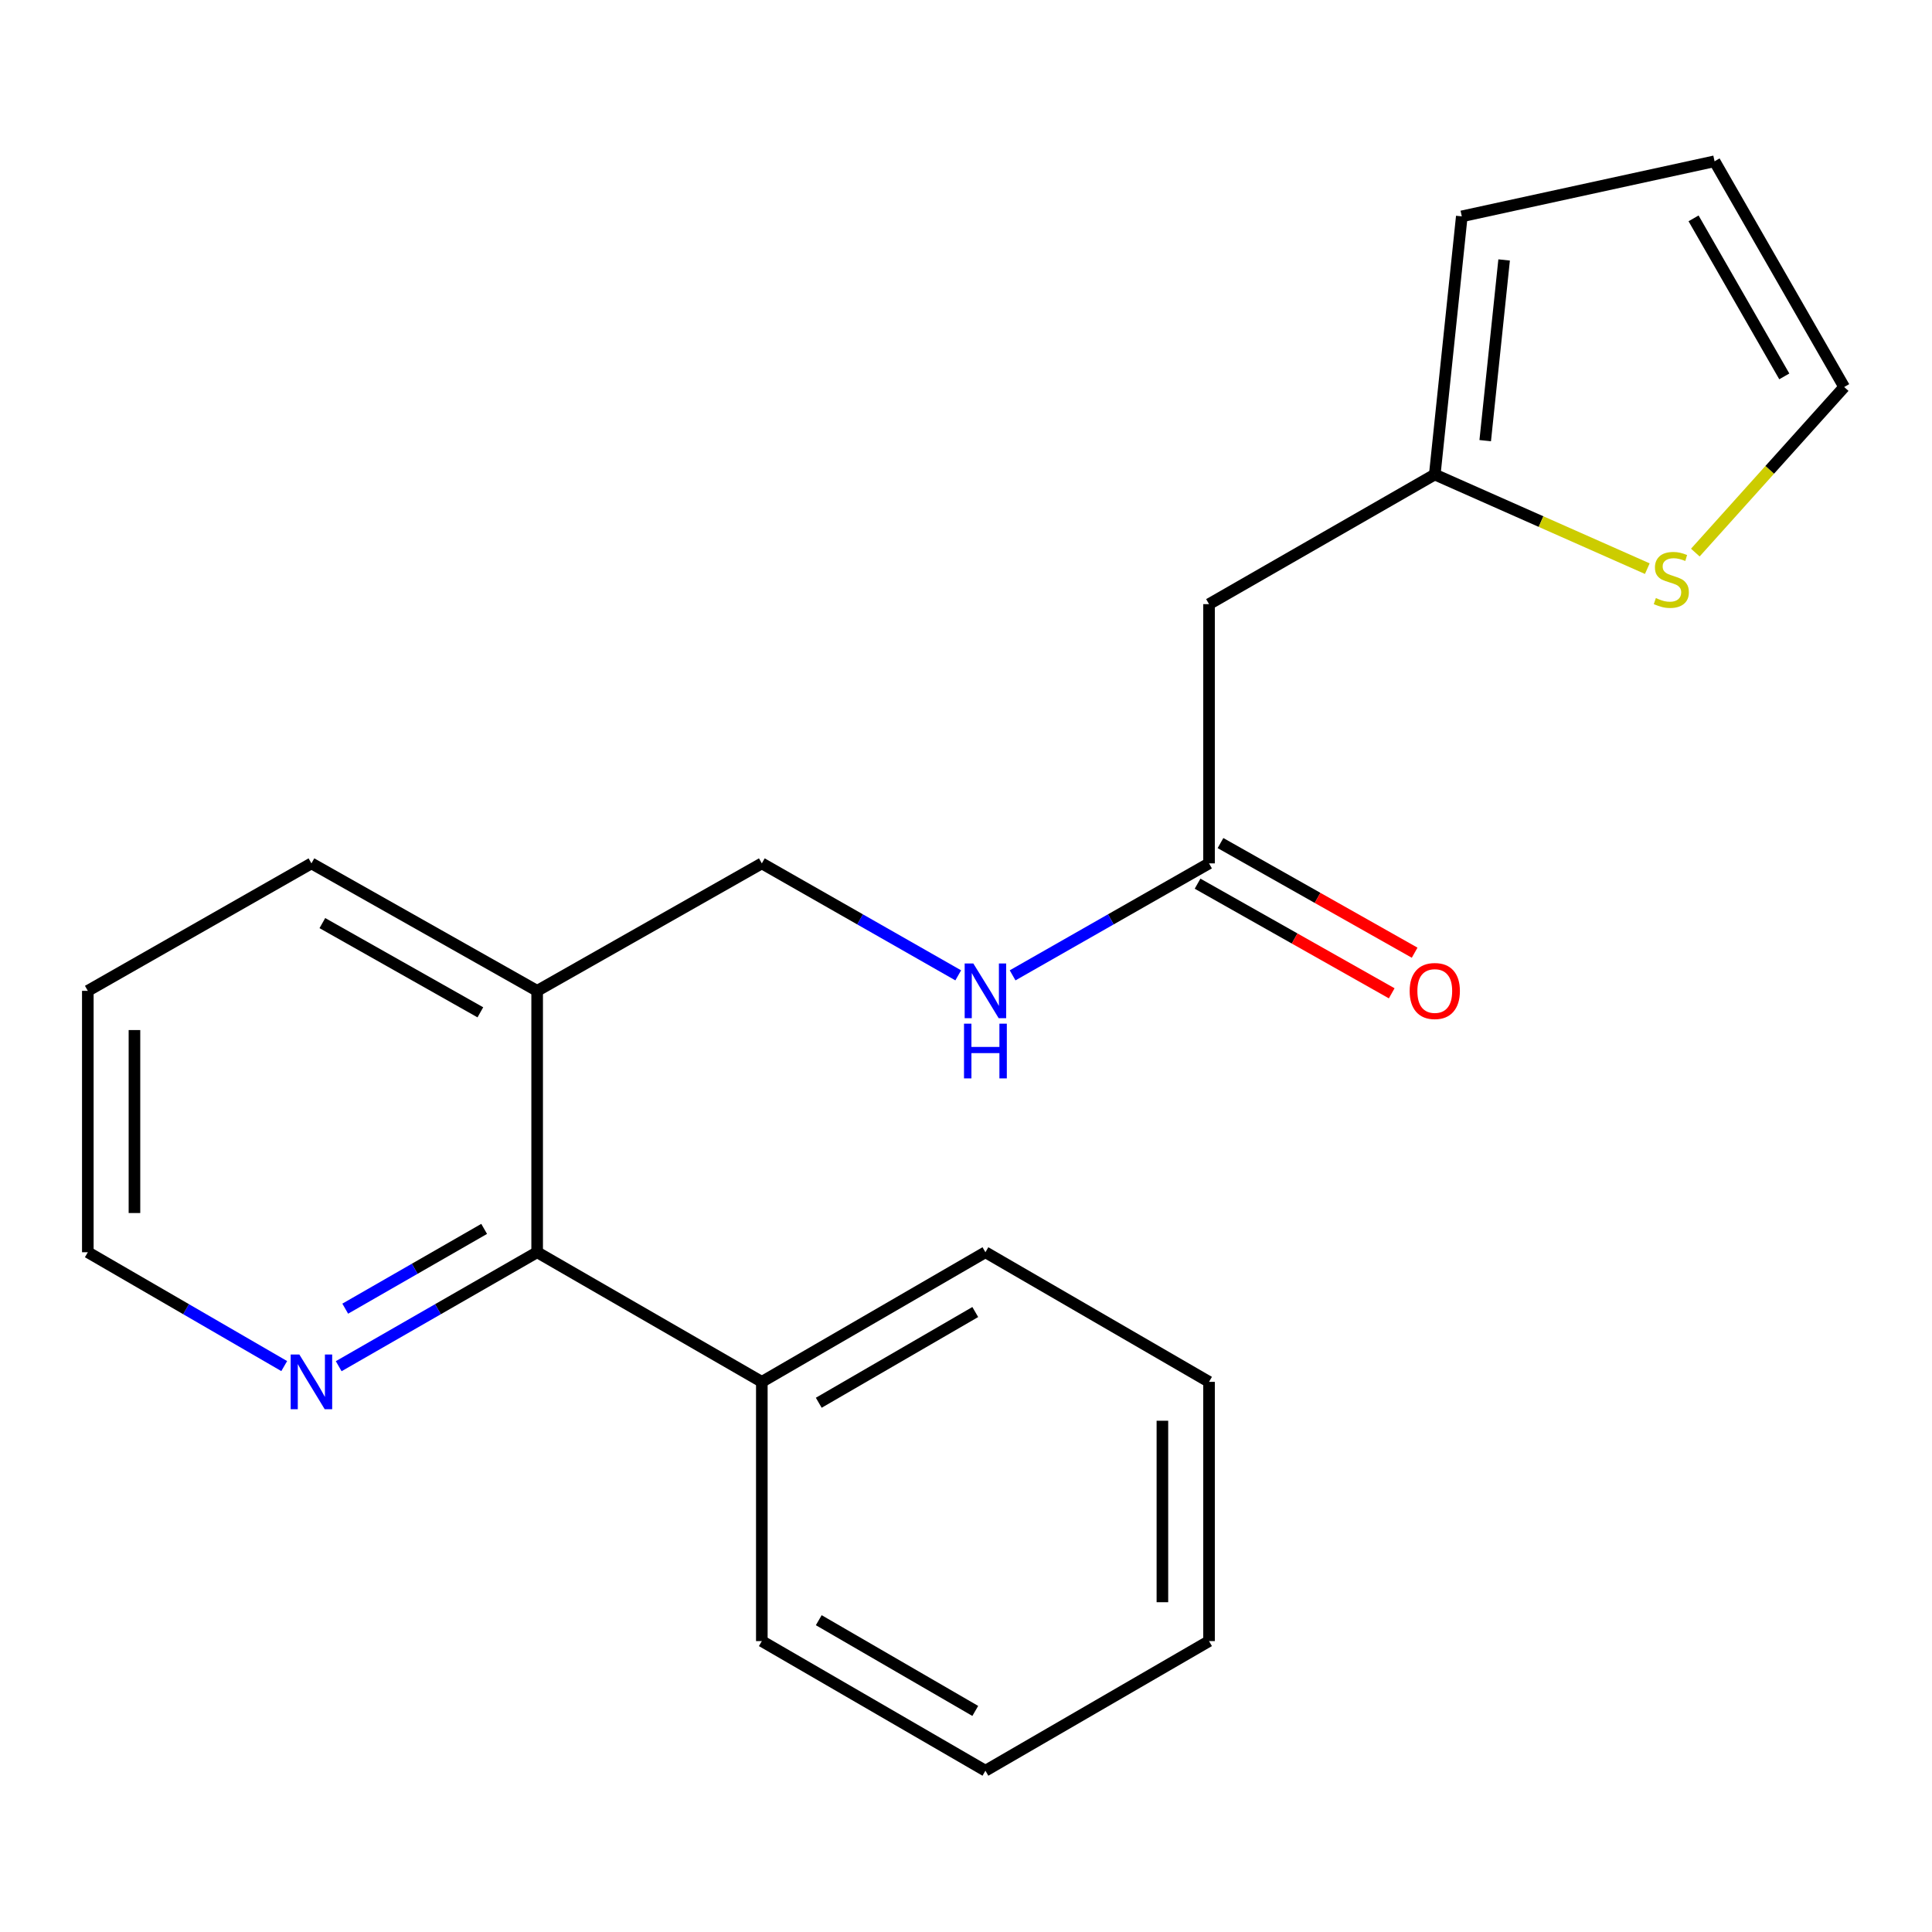 <?xml version='1.0' encoding='iso-8859-1'?>
<svg version='1.1' baseProfile='full'
              xmlns='http://www.w3.org/2000/svg'
                      xmlns:rdkit='http://www.rdkit.org/xml'
                      xmlns:xlink='http://www.w3.org/1999/xlink'
                  xml:space='preserve'
width='1000px' height='1000px' viewBox='0 0 1000 1000'>
<!-- END OF HEADER -->
<rect style='opacity:1.0;fill:#FFFFFF;stroke:none' width='1000' height='1000' x='0' y='0'> </rect>
<path class='bond-4' d='M 278.028,648.156 L 278.028,512.86' style='fill:none;fill-rule:evenodd;stroke:#000000;stroke-width:6px;stroke-linecap:butt;stroke-linejoin:miter;stroke-opacity:1' />
<path class='bond-5' d='M 278.028,648.156 L 226.667,677.651' style='fill:none;fill-rule:evenodd;stroke:#000000;stroke-width:6px;stroke-linecap:butt;stroke-linejoin:miter;stroke-opacity:1' />
<path class='bond-5' d='M 226.667,677.651 L 175.306,707.145' style='fill:none;fill-rule:evenodd;stroke:#0000FF;stroke-width:6px;stroke-linecap:butt;stroke-linejoin:miter;stroke-opacity:1' />
<path class='bond-5' d='M 250.599,636.072 L 214.646,656.718' style='fill:none;fill-rule:evenodd;stroke:#000000;stroke-width:6px;stroke-linecap:butt;stroke-linejoin:miter;stroke-opacity:1' />
<path class='bond-5' d='M 214.646,656.718 L 178.694,677.365' style='fill:none;fill-rule:evenodd;stroke:#0000FF;stroke-width:6px;stroke-linecap:butt;stroke-linejoin:miter;stroke-opacity:1' />
<path class='bond-12' d='M 278.028,648.156 L 394.321,715.247' style='fill:none;fill-rule:evenodd;stroke:#000000;stroke-width:6px;stroke-linecap:butt;stroke-linejoin:miter;stroke-opacity:1' />
<path class='bond-0' d='M 625.794,312.7 L 625.794,446.882' style='fill:none;fill-rule:evenodd;stroke:#000000;stroke-width:6px;stroke-linecap:butt;stroke-linejoin:miter;stroke-opacity:1' />
<path class='bond-1' d='M 625.794,312.7 L 742.637,245.608' style='fill:none;fill-rule:evenodd;stroke:#000000;stroke-width:6px;stroke-linecap:butt;stroke-linejoin:miter;stroke-opacity:1' />
<path class='bond-3' d='M 742.637,245.608 L 797.641,269.972' style='fill:none;fill-rule:evenodd;stroke:#000000;stroke-width:6px;stroke-linecap:butt;stroke-linejoin:miter;stroke-opacity:1' />
<path class='bond-3' d='M 797.641,269.972 L 852.645,294.335' style='fill:none;fill-rule:evenodd;stroke:#CCCC00;stroke-width:6px;stroke-linecap:butt;stroke-linejoin:miter;stroke-opacity:1' />
<path class='bond-9' d='M 742.637,245.608 L 756.624,111.989' style='fill:none;fill-rule:evenodd;stroke:#000000;stroke-width:6px;stroke-linecap:butt;stroke-linejoin:miter;stroke-opacity:1' />
<path class='bond-9' d='M 768.743,228.079 L 778.533,134.545' style='fill:none;fill-rule:evenodd;stroke:#000000;stroke-width:6px;stroke-linecap:butt;stroke-linejoin:miter;stroke-opacity:1' />
<path class='bond-2' d='M 625.794,446.882 L 574.958,475.861' style='fill:none;fill-rule:evenodd;stroke:#000000;stroke-width:6px;stroke-linecap:butt;stroke-linejoin:miter;stroke-opacity:1' />
<path class='bond-2' d='M 574.958,475.861 L 524.122,504.84' style='fill:none;fill-rule:evenodd;stroke:#0000FF;stroke-width:6px;stroke-linecap:butt;stroke-linejoin:miter;stroke-opacity:1' />
<path class='bond-11' d='M 619.86,457.392 L 670.104,485.763' style='fill:none;fill-rule:evenodd;stroke:#000000;stroke-width:6px;stroke-linecap:butt;stroke-linejoin:miter;stroke-opacity:1' />
<path class='bond-11' d='M 670.104,485.763 L 720.348,514.135' style='fill:none;fill-rule:evenodd;stroke:#FF0000;stroke-width:6px;stroke-linecap:butt;stroke-linejoin:miter;stroke-opacity:1' />
<path class='bond-11' d='M 631.729,436.373 L 681.973,464.744' style='fill:none;fill-rule:evenodd;stroke:#000000;stroke-width:6px;stroke-linecap:butt;stroke-linejoin:miter;stroke-opacity:1' />
<path class='bond-11' d='M 681.973,464.744 L 732.217,493.116' style='fill:none;fill-rule:evenodd;stroke:#FF0000;stroke-width:6px;stroke-linecap:butt;stroke-linejoin:miter;stroke-opacity:1' />
<path class='bond-7' d='M 877.498,286.019 L 916.022,243.171' style='fill:none;fill-rule:evenodd;stroke:#CCCC00;stroke-width:6px;stroke-linecap:butt;stroke-linejoin:miter;stroke-opacity:1' />
<path class='bond-7' d='M 916.022,243.171 L 954.545,200.322' style='fill:none;fill-rule:evenodd;stroke:#000000;stroke-width:6px;stroke-linecap:butt;stroke-linejoin:miter;stroke-opacity:1' />
<path class='bond-8' d='M 278.028,512.86 L 394.321,446.882' style='fill:none;fill-rule:evenodd;stroke:#000000;stroke-width:6px;stroke-linecap:butt;stroke-linejoin:miter;stroke-opacity:1' />
<path class='bond-13' d='M 278.028,512.86 L 161.198,446.882' style='fill:none;fill-rule:evenodd;stroke:#000000;stroke-width:6px;stroke-linecap:butt;stroke-linejoin:miter;stroke-opacity:1' />
<path class='bond-13' d='M 248.633,523.982 L 166.853,477.797' style='fill:none;fill-rule:evenodd;stroke:#000000;stroke-width:6px;stroke-linecap:butt;stroke-linejoin:miter;stroke-opacity:1' />
<path class='bond-14' d='M 147.113,707.083 L 96.284,677.619' style='fill:none;fill-rule:evenodd;stroke:#0000FF;stroke-width:6px;stroke-linecap:butt;stroke-linejoin:miter;stroke-opacity:1' />
<path class='bond-14' d='M 96.284,677.619 L 45.455,648.156' style='fill:none;fill-rule:evenodd;stroke:#000000;stroke-width:6px;stroke-linecap:butt;stroke-linejoin:miter;stroke-opacity:1' />
<path class='bond-6' d='M 495.981,504.839 L 445.151,475.86' style='fill:none;fill-rule:evenodd;stroke:#0000FF;stroke-width:6px;stroke-linecap:butt;stroke-linejoin:miter;stroke-opacity:1' />
<path class='bond-6' d='M 445.151,475.86 L 394.321,446.882' style='fill:none;fill-rule:evenodd;stroke:#000000;stroke-width:6px;stroke-linecap:butt;stroke-linejoin:miter;stroke-opacity:1' />
<path class='bond-23' d='M 954.545,200.322 L 887.454,83.479' style='fill:none;fill-rule:evenodd;stroke:#000000;stroke-width:6px;stroke-linecap:butt;stroke-linejoin:miter;stroke-opacity:1' />
<path class='bond-23' d='M 923.549,194.815 L 876.585,113.025' style='fill:none;fill-rule:evenodd;stroke:#000000;stroke-width:6px;stroke-linecap:butt;stroke-linejoin:miter;stroke-opacity:1' />
<path class='bond-10' d='M 756.624,111.989 L 887.454,83.479' style='fill:none;fill-rule:evenodd;stroke:#000000;stroke-width:6px;stroke-linecap:butt;stroke-linejoin:miter;stroke-opacity:1' />
<path class='bond-15' d='M 394.321,715.247 L 510.051,648.156' style='fill:none;fill-rule:evenodd;stroke:#000000;stroke-width:6px;stroke-linecap:butt;stroke-linejoin:miter;stroke-opacity:1' />
<path class='bond-15' d='M 423.787,726.066 L 504.798,679.103' style='fill:none;fill-rule:evenodd;stroke:#000000;stroke-width:6px;stroke-linecap:butt;stroke-linejoin:miter;stroke-opacity:1' />
<path class='bond-16' d='M 394.321,715.247 L 394.321,849.43' style='fill:none;fill-rule:evenodd;stroke:#000000;stroke-width:6px;stroke-linecap:butt;stroke-linejoin:miter;stroke-opacity:1' />
<path class='bond-21' d='M 161.198,446.882 L 45.455,512.86' style='fill:none;fill-rule:evenodd;stroke:#000000;stroke-width:6px;stroke-linecap:butt;stroke-linejoin:miter;stroke-opacity:1' />
<path class='bond-17' d='M 45.455,648.156 L 45.455,512.86' style='fill:none;fill-rule:evenodd;stroke:#000000;stroke-width:6px;stroke-linecap:butt;stroke-linejoin:miter;stroke-opacity:1' />
<path class='bond-17' d='M 69.593,627.862 L 69.593,533.155' style='fill:none;fill-rule:evenodd;stroke:#000000;stroke-width:6px;stroke-linecap:butt;stroke-linejoin:miter;stroke-opacity:1' />
<path class='bond-19' d='M 510.051,648.156 L 625.794,715.247' style='fill:none;fill-rule:evenodd;stroke:#000000;stroke-width:6px;stroke-linecap:butt;stroke-linejoin:miter;stroke-opacity:1' />
<path class='bond-18' d='M 394.321,849.43 L 510.051,916.521' style='fill:none;fill-rule:evenodd;stroke:#000000;stroke-width:6px;stroke-linecap:butt;stroke-linejoin:miter;stroke-opacity:1' />
<path class='bond-18' d='M 423.787,838.61 L 504.798,885.574' style='fill:none;fill-rule:evenodd;stroke:#000000;stroke-width:6px;stroke-linecap:butt;stroke-linejoin:miter;stroke-opacity:1' />
<path class='bond-20' d='M 510.051,916.521 L 625.794,849.43' style='fill:none;fill-rule:evenodd;stroke:#000000;stroke-width:6px;stroke-linecap:butt;stroke-linejoin:miter;stroke-opacity:1' />
<path class='bond-22' d='M 625.794,715.247 L 625.794,849.43' style='fill:none;fill-rule:evenodd;stroke:#000000;stroke-width:6px;stroke-linecap:butt;stroke-linejoin:miter;stroke-opacity:1' />
<path class='bond-22' d='M 601.656,735.374 L 601.656,829.302' style='fill:none;fill-rule:evenodd;stroke:#000000;stroke-width:6px;stroke-linecap:butt;stroke-linejoin:miter;stroke-opacity:1' />
<path  class='atom-4' d='M 857.073 309.559
Q 857.393 309.679, 858.713 310.239
Q 860.033 310.799, 861.473 311.159
Q 862.953 311.479, 864.393 311.479
Q 867.073 311.479, 868.633 310.199
Q 870.193 308.879, 870.193 306.599
Q 870.193 305.039, 869.393 304.079
Q 868.633 303.119, 867.433 302.599
Q 866.233 302.079, 864.233 301.479
Q 861.713 300.719, 860.193 299.999
Q 858.713 299.279, 857.633 297.759
Q 856.593 296.239, 856.593 293.679
Q 856.593 290.119, 858.993 287.919
Q 861.433 285.719, 866.233 285.719
Q 869.513 285.719, 873.233 287.279
L 872.313 290.359
Q 868.913 288.959, 866.353 288.959
Q 863.593 288.959, 862.073 290.119
Q 860.553 291.239, 860.593 293.199
Q 860.593 294.719, 861.353 295.639
Q 862.153 296.559, 863.273 297.079
Q 864.433 297.599, 866.353 298.199
Q 868.913 298.999, 870.433 299.799
Q 871.953 300.599, 873.033 302.239
Q 874.153 303.839, 874.153 306.599
Q 874.153 310.519, 871.513 312.639
Q 868.913 314.719, 864.553 314.719
Q 862.033 314.719, 860.113 314.159
Q 858.233 313.639, 855.993 312.719
L 857.073 309.559
' fill='#CCCC00'/>
<path  class='atom-6' d='M 154.938 701.087
L 164.218 716.087
Q 165.138 717.567, 166.618 720.247
Q 168.098 722.927, 168.178 723.087
L 168.178 701.087
L 171.938 701.087
L 171.938 729.407
L 168.058 729.407
L 158.098 713.007
Q 156.938 711.087, 155.698 708.887
Q 154.498 706.687, 154.138 706.007
L 154.138 729.407
L 150.458 729.407
L 150.458 701.087
L 154.938 701.087
' fill='#0000FF'/>
<path  class='atom-7' d='M 503.791 498.7
L 513.071 513.7
Q 513.991 515.18, 515.471 517.86
Q 516.951 520.54, 517.031 520.7
L 517.031 498.7
L 520.791 498.7
L 520.791 527.02
L 516.911 527.02
L 506.951 510.62
Q 505.791 508.7, 504.551 506.5
Q 503.351 504.3, 502.991 503.62
L 502.991 527.02
L 499.311 527.02
L 499.311 498.7
L 503.791 498.7
' fill='#0000FF'/>
<path  class='atom-7' d='M 498.971 529.852
L 502.811 529.852
L 502.811 541.892
L 517.291 541.892
L 517.291 529.852
L 521.131 529.852
L 521.131 558.172
L 517.291 558.172
L 517.291 545.092
L 502.811 545.092
L 502.811 558.172
L 498.971 558.172
L 498.971 529.852
' fill='#0000FF'/>
<path  class='atom-12' d='M 729.637 512.94
Q 729.637 506.14, 732.997 502.34
Q 736.357 498.54, 742.637 498.54
Q 748.917 498.54, 752.277 502.34
Q 755.637 506.14, 755.637 512.94
Q 755.637 519.82, 752.237 523.74
Q 748.837 527.62, 742.637 527.62
Q 736.397 527.62, 732.997 523.74
Q 729.637 519.86, 729.637 512.94
M 742.637 524.42
Q 746.957 524.42, 749.277 521.54
Q 751.637 518.62, 751.637 512.94
Q 751.637 507.38, 749.277 504.58
Q 746.957 501.74, 742.637 501.74
Q 738.317 501.74, 735.957 504.54
Q 733.637 507.34, 733.637 512.94
Q 733.637 518.66, 735.957 521.54
Q 738.317 524.42, 742.637 524.42
' fill='#FF0000'/>
</svg>
